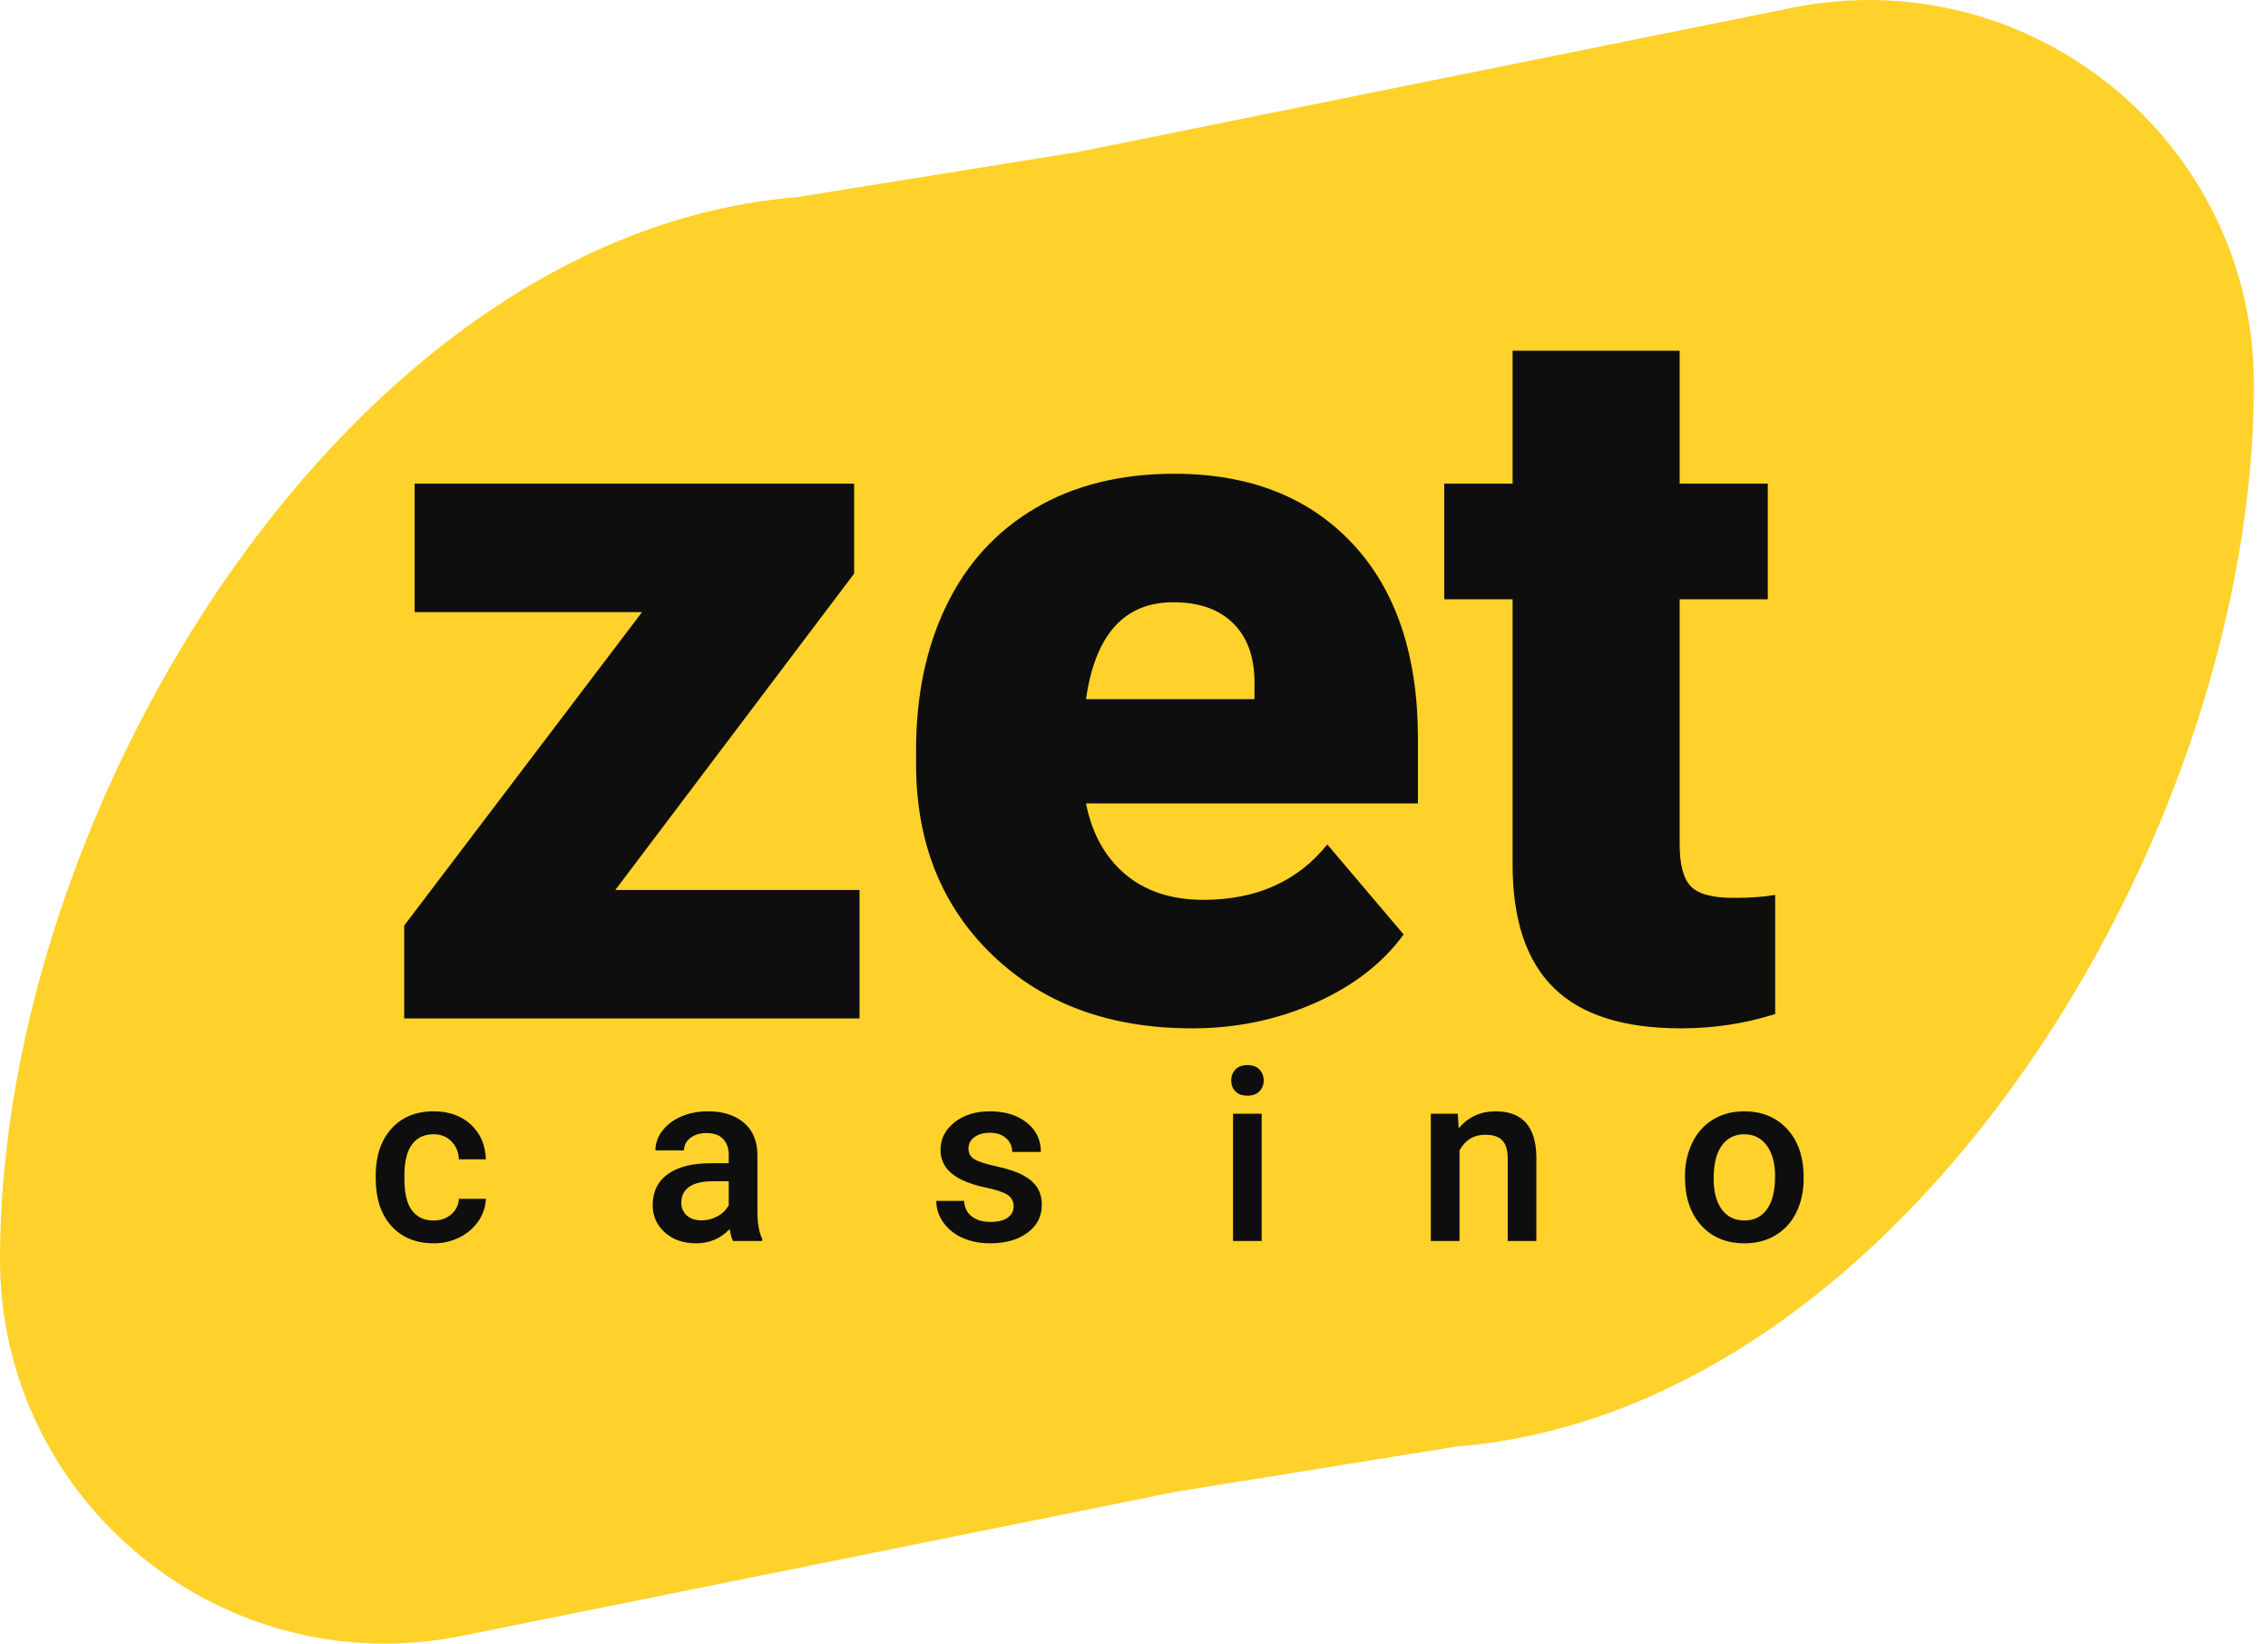 <?xml version="1.0" encoding="utf-8"?>
<svg xmlns="http://www.w3.org/2000/svg" width="138" height="100" viewBox="0 0 138 100" fill="none">
<g clip-path="url(#clip0_2459_226)">
<path d="M71.576 90.753L28.104 99.528C13.577 102.461 0 91.384 0 76.6C0 48.941 21.351 14.191 48.507 11.993L65.567 9.25L109.039 0.473C123.566 -2.459 137.143 8.618 137.143 23.403C137.143 51.06 115.791 85.81 88.636 88.008L71.576 90.753Z" fill="#FED22A"/>
<path fill-rule="evenodd" clip-rule="evenodd" d="M102.2 29.426V21.335H92.037V29.426H87.877V36.462H92.037V52.611C92.037 55.961 92.87 58.456 94.541 60.101C96.207 61.743 98.79 62.566 102.288 62.566C104.277 62.566 106.187 62.275 108.014 61.695V54.448C107.331 54.566 106.486 54.628 105.481 54.628C104.177 54.628 103.304 54.386 102.86 53.905C102.417 53.426 102.2 52.572 102.2 51.348V36.462H107.564V29.426H102.2ZM72.533 62.566C67.528 62.566 63.476 61.079 60.381 58.102C57.287 55.123 55.739 51.248 55.739 46.479V45.636C55.739 42.308 56.354 39.371 57.593 36.822C58.831 34.276 60.631 32.308 63.003 30.913C65.374 29.521 68.189 28.823 71.444 28.823C76.03 28.823 79.647 30.244 82.301 33.081C84.95 35.916 86.277 39.872 86.277 44.944V48.883H66.079C66.44 50.708 67.234 52.141 68.461 53.184C69.69 54.226 71.277 54.746 73.226 54.746C76.441 54.746 78.951 53.625 80.763 51.379L85.406 56.852C84.14 58.598 82.346 59.985 80.024 61.018C77.703 62.051 75.203 62.566 72.533 62.566ZM71.388 36.642C68.411 36.642 66.64 38.609 66.079 42.536H76.331V41.756C76.37 40.132 75.96 38.875 75.093 37.981C74.231 37.088 72.993 36.642 71.388 36.642ZM37.44 54.146H52.3V61.965H24.594V56.312L39.066 37.243H25.229V29.426H51.97V34.901L37.44 54.146ZM75.171 65.068C75.087 65.157 75.02 65.263 74.977 65.378C74.933 65.493 74.913 65.616 74.917 65.739C74.917 66.004 75.001 66.225 75.171 66.399C75.341 66.575 75.584 66.662 75.9 66.662C76.214 66.662 76.459 66.575 76.631 66.399C76.717 66.312 76.784 66.209 76.828 66.096C76.872 65.982 76.894 65.861 76.89 65.739C76.894 65.616 76.873 65.493 76.829 65.377C76.784 65.262 76.717 65.157 76.631 65.068C76.46 64.889 76.214 64.801 75.9 64.801C75.584 64.801 75.341 64.889 75.171 65.068ZM75.026 75.502H76.769V67.758H75.026V75.502ZM27.461 73.878C27.176 74.131 26.814 74.256 26.378 74.256C25.806 74.256 25.366 74.051 25.063 73.638C24.759 73.225 24.607 72.598 24.607 71.759V71.479C24.61 70.651 24.767 70.031 25.073 69.622C25.378 69.215 25.814 69.009 26.378 69.009C26.82 69.009 27.18 69.152 27.464 69.439C27.75 69.725 27.903 70.091 27.921 70.535H29.564C29.536 69.661 29.231 68.956 28.65 68.419C28.069 67.882 27.316 67.614 26.393 67.614C25.301 67.614 24.443 67.969 23.81 68.678C23.178 69.386 22.861 70.329 22.861 71.508V71.686C22.861 72.924 23.181 73.891 23.817 74.594C24.453 75.293 25.314 75.645 26.401 75.645C26.96 75.645 27.481 75.523 27.966 75.281C28.427 75.055 28.823 74.713 29.113 74.289C29.388 73.891 29.544 73.423 29.564 72.939H27.921C27.914 73.119 27.87 73.296 27.791 73.457C27.711 73.619 27.599 73.762 27.461 73.878ZM44.398 74.778C44.456 75.114 44.524 75.353 44.6 75.502H46.38V75.381C46.184 74.966 46.086 74.409 46.086 73.713V70.219C46.071 69.395 45.793 68.754 45.253 68.298C44.713 67.842 43.987 67.614 43.08 67.614C42.481 67.614 41.94 67.719 41.454 67.928C40.968 68.139 40.583 68.428 40.303 68.799C40.031 69.137 39.882 69.557 39.879 69.991H41.621C41.621 69.685 41.75 69.433 42.003 69.235C42.256 69.038 42.581 68.938 42.978 68.938C43.438 68.938 43.779 69.059 44.004 69.301C44.228 69.541 44.341 69.862 44.341 70.262V70.771H43.274C42.13 70.771 41.25 70.992 40.636 71.433C40.021 71.874 39.714 72.508 39.714 73.334C39.714 73.988 39.96 74.536 40.453 74.981C40.944 75.424 41.581 75.645 42.361 75.645C43.166 75.645 43.844 75.355 44.398 74.778ZM43.657 73.999C43.354 74.166 43.029 74.249 42.686 74.249C42.311 74.249 42.014 74.149 41.791 73.952C41.68 73.852 41.593 73.729 41.535 73.591C41.477 73.453 41.451 73.304 41.457 73.155C41.457 72.743 41.62 72.426 41.946 72.202C42.27 71.978 42.756 71.866 43.403 71.866H44.341V73.326C44.184 73.612 43.946 73.847 43.657 73.999ZM61.677 73.398C61.683 73.256 61.65 73.115 61.582 72.991C61.515 72.866 61.415 72.762 61.293 72.689C61.036 72.528 60.613 72.383 60.019 72.261C59.506 72.163 59.007 72.004 58.533 71.788C57.661 71.368 57.228 70.759 57.228 69.962C57.228 69.293 57.51 68.735 58.074 68.286C58.639 67.838 59.357 67.615 60.227 67.615C61.154 67.615 61.904 67.844 62.476 68.301C63.048 68.759 63.333 69.353 63.333 70.084H61.59C61.593 69.926 61.561 69.769 61.497 69.625C61.432 69.48 61.337 69.352 61.217 69.249C60.968 69.028 60.639 68.918 60.227 68.918C59.844 68.918 59.533 69.005 59.291 69.182C59.177 69.261 59.084 69.367 59.02 69.49C58.957 69.614 58.925 69.752 58.928 69.891C58.928 70.158 59.041 70.365 59.264 70.513C59.49 70.661 59.944 70.811 60.629 70.961C61.313 71.111 61.85 71.289 62.24 71.498C62.63 71.705 62.919 71.955 63.107 72.246C63.297 72.536 63.391 72.889 63.391 73.305C63.391 74.001 63.103 74.566 62.523 74.998C61.944 75.429 61.186 75.645 60.247 75.645C59.613 75.645 59.047 75.531 58.547 75.302C58.081 75.099 57.68 74.772 57.386 74.358C57.115 73.98 56.97 73.527 56.97 73.062H58.663C58.687 73.472 58.841 73.788 59.13 74.011C59.416 74.232 59.796 74.342 60.27 74.342C60.728 74.342 61.077 74.256 61.317 74.081C61.429 74.006 61.521 73.904 61.584 73.785C61.647 73.666 61.679 73.533 61.677 73.398ZM88.704 67.758L88.754 68.652C89.329 67.961 90.083 67.614 91.014 67.614C92.631 67.614 93.454 68.538 93.483 70.385V75.502H91.74V70.486C91.74 69.995 91.633 69.631 91.42 69.394C91.207 69.158 90.859 69.039 90.377 69.039C89.673 69.039 89.148 69.358 88.806 69.992V75.504H87.061V67.758H88.704ZM102.978 69.506C102.67 70.145 102.514 70.848 102.526 71.558V71.644C102.526 72.856 102.854 73.826 103.513 74.553C104.17 75.282 105.047 75.645 106.141 75.645C106.86 75.645 107.493 75.481 108.041 75.152C108.591 74.821 109.03 74.335 109.303 73.755C109.598 73.155 109.746 72.472 109.746 71.709L109.737 71.301C109.684 70.189 109.333 69.296 108.68 68.624C108.027 67.951 107.176 67.614 106.128 67.614C105.42 67.614 104.793 67.778 104.248 68.105C103.697 68.438 103.255 68.925 102.978 69.506ZM104.764 73.581C104.436 73.129 104.27 72.505 104.27 71.709C104.27 70.812 104.437 70.138 104.773 69.686C105.107 69.235 105.558 69.009 106.128 69.009C106.707 69.009 107.166 69.239 107.503 69.696C107.838 70.155 108.008 70.776 108.008 71.558C108.008 72.442 107.844 73.112 107.516 73.571C107.19 74.028 106.73 74.256 106.143 74.256C105.554 74.256 105.094 74.032 104.764 73.581Z" fill="#0E0E0E"/>
</g>
<defs>
<clipPath id="clip0_2459_226">
<rect width="138" height="100.001" fill="white"/>
</clipPath>
</defs>
</svg>